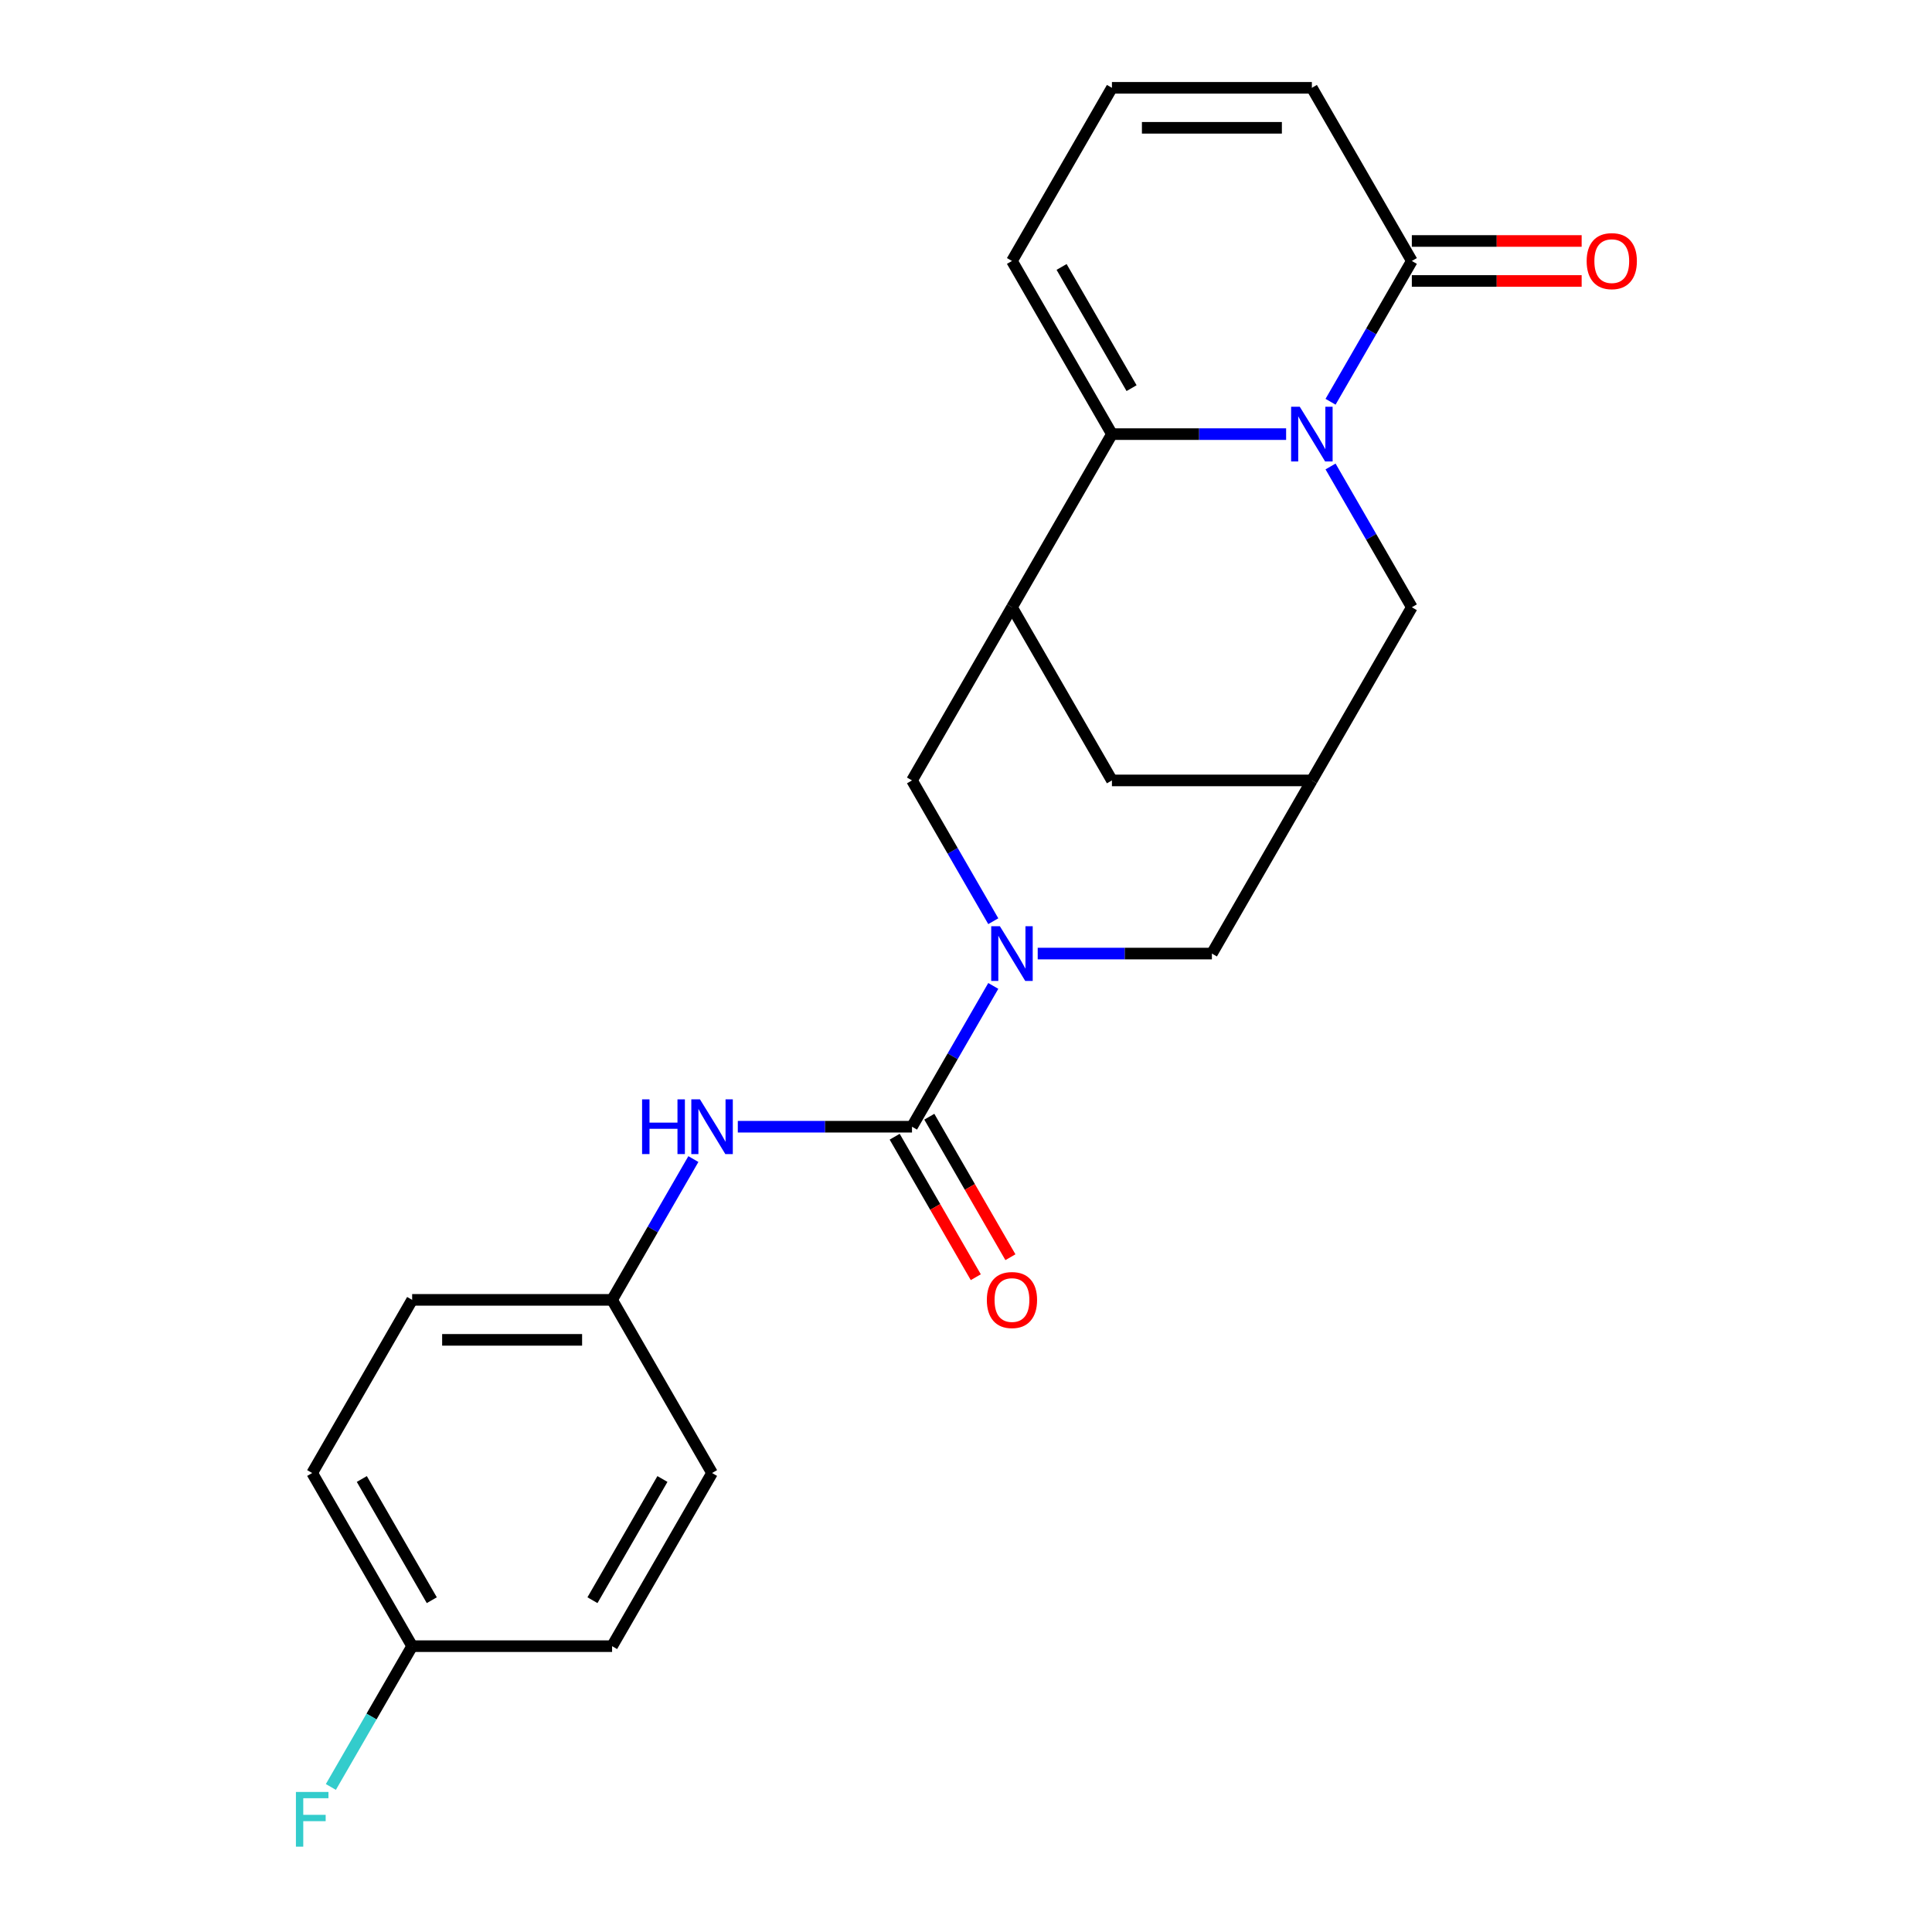<?xml version='1.0' encoding='iso-8859-1'?>
<svg version='1.1' baseProfile='full'
              xmlns='http://www.w3.org/2000/svg'
                      xmlns:rdkit='http://www.rdkit.org/xml'
                      xmlns:xlink='http://www.w3.org/1999/xlink'
                  xml:space='preserve'
width='1000px' height='1000px' viewBox='0 0 1000 1000'>
<!-- END OF HEADER -->
<rect style='opacity:1.0;fill:#FFFFFF;stroke:none' width='1000' height='1000' x='0' y='0'> </rect>
<path class='bond-0' d='M 665.693,224.699 L 620.613,224.699' style='fill:none;fill-rule:evenodd;stroke:#0000FF;stroke-width:6px;stroke-linecap:butt;stroke-linejoin:miter;stroke-opacity:1' />
<path class='bond-0' d='M 620.613,224.699 L 575.534,224.699' style='fill:none;fill-rule:evenodd;stroke:#000000;stroke-width:6px;stroke-linecap:butt;stroke-linejoin:miter;stroke-opacity:1' />
<path class='bond-4' d='M 688.689,207.952 L 709.726,171.514' style='fill:none;fill-rule:evenodd;stroke:#0000FF;stroke-width:6px;stroke-linecap:butt;stroke-linejoin:miter;stroke-opacity:1' />
<path class='bond-4' d='M 709.726,171.514 L 730.764,135.077' style='fill:none;fill-rule:evenodd;stroke:#000000;stroke-width:6px;stroke-linecap:butt;stroke-linejoin:miter;stroke-opacity:1' />
<path class='bond-8' d='M 688.689,241.446 L 709.726,277.883' style='fill:none;fill-rule:evenodd;stroke:#0000FF;stroke-width:6px;stroke-linecap:butt;stroke-linejoin:miter;stroke-opacity:1' />
<path class='bond-8' d='M 709.726,277.883 L 730.764,314.321' style='fill:none;fill-rule:evenodd;stroke:#000000;stroke-width:6px;stroke-linecap:butt;stroke-linejoin:miter;stroke-opacity:1' />
<path class='bond-3' d='M 575.534,224.699 L 523.79,314.321' style='fill:none;fill-rule:evenodd;stroke:#000000;stroke-width:6px;stroke-linecap:butt;stroke-linejoin:miter;stroke-opacity:1' />
<path class='bond-11' d='M 575.534,224.699 L 523.79,135.077' style='fill:none;fill-rule:evenodd;stroke:#000000;stroke-width:6px;stroke-linecap:butt;stroke-linejoin:miter;stroke-opacity:1' />
<path class='bond-11' d='M 585.697,200.907 L 549.476,138.171' style='fill:none;fill-rule:evenodd;stroke:#000000;stroke-width:6px;stroke-linecap:butt;stroke-linejoin:miter;stroke-opacity:1' />
<path class='bond-1' d='M 537.117,493.565 L 582.197,493.565' style='fill:none;fill-rule:evenodd;stroke:#0000FF;stroke-width:6px;stroke-linecap:butt;stroke-linejoin:miter;stroke-opacity:1' />
<path class='bond-1' d='M 582.197,493.565 L 627.277,493.565' style='fill:none;fill-rule:evenodd;stroke:#000000;stroke-width:6px;stroke-linecap:butt;stroke-linejoin:miter;stroke-opacity:1' />
<path class='bond-2' d='M 514.121,510.312 L 493.084,546.75' style='fill:none;fill-rule:evenodd;stroke:#0000FF;stroke-width:6px;stroke-linecap:butt;stroke-linejoin:miter;stroke-opacity:1' />
<path class='bond-2' d='M 493.084,546.75 L 472.047,583.187' style='fill:none;fill-rule:evenodd;stroke:#000000;stroke-width:6px;stroke-linecap:butt;stroke-linejoin:miter;stroke-opacity:1' />
<path class='bond-25' d='M 514.121,476.818 L 493.084,440.38' style='fill:none;fill-rule:evenodd;stroke:#0000FF;stroke-width:6px;stroke-linecap:butt;stroke-linejoin:miter;stroke-opacity:1' />
<path class='bond-25' d='M 493.084,440.38 L 472.047,403.943' style='fill:none;fill-rule:evenodd;stroke:#000000;stroke-width:6px;stroke-linecap:butt;stroke-linejoin:miter;stroke-opacity:1' />
<path class='bond-7' d='M 472.047,583.187 L 426.967,583.187' style='fill:none;fill-rule:evenodd;stroke:#000000;stroke-width:6px;stroke-linecap:butt;stroke-linejoin:miter;stroke-opacity:1' />
<path class='bond-7' d='M 426.967,583.187 L 381.887,583.187' style='fill:none;fill-rule:evenodd;stroke:#0000FF;stroke-width:6px;stroke-linecap:butt;stroke-linejoin:miter;stroke-opacity:1' />
<path class='bond-14' d='M 463.085,588.361 L 484.076,624.719' style='fill:none;fill-rule:evenodd;stroke:#000000;stroke-width:6px;stroke-linecap:butt;stroke-linejoin:miter;stroke-opacity:1' />
<path class='bond-14' d='M 484.076,624.719 L 505.067,661.076' style='fill:none;fill-rule:evenodd;stroke:#FF0000;stroke-width:6px;stroke-linecap:butt;stroke-linejoin:miter;stroke-opacity:1' />
<path class='bond-14' d='M 481.009,578.013 L 502,614.37' style='fill:none;fill-rule:evenodd;stroke:#000000;stroke-width:6px;stroke-linecap:butt;stroke-linejoin:miter;stroke-opacity:1' />
<path class='bond-14' d='M 502,614.37 L 522.991,650.728' style='fill:none;fill-rule:evenodd;stroke:#FF0000;stroke-width:6px;stroke-linecap:butt;stroke-linejoin:miter;stroke-opacity:1' />
<path class='bond-5' d='M 523.79,314.321 L 472.047,403.943' style='fill:none;fill-rule:evenodd;stroke:#000000;stroke-width:6px;stroke-linecap:butt;stroke-linejoin:miter;stroke-opacity:1' />
<path class='bond-23' d='M 523.79,314.321 L 575.534,403.943' style='fill:none;fill-rule:evenodd;stroke:#000000;stroke-width:6px;stroke-linecap:butt;stroke-linejoin:miter;stroke-opacity:1' />
<path class='bond-13' d='M 730.764,135.077 L 679.02,45.455' style='fill:none;fill-rule:evenodd;stroke:#000000;stroke-width:6px;stroke-linecap:butt;stroke-linejoin:miter;stroke-opacity:1' />
<path class='bond-15' d='M 730.764,145.425 L 774.713,145.425' style='fill:none;fill-rule:evenodd;stroke:#000000;stroke-width:6px;stroke-linecap:butt;stroke-linejoin:miter;stroke-opacity:1' />
<path class='bond-15' d='M 774.713,145.425 L 818.663,145.425' style='fill:none;fill-rule:evenodd;stroke:#FF0000;stroke-width:6px;stroke-linecap:butt;stroke-linejoin:miter;stroke-opacity:1' />
<path class='bond-15' d='M 730.764,124.728 L 774.713,124.728' style='fill:none;fill-rule:evenodd;stroke:#000000;stroke-width:6px;stroke-linecap:butt;stroke-linejoin:miter;stroke-opacity:1' />
<path class='bond-15' d='M 774.713,124.728 L 818.663,124.728' style='fill:none;fill-rule:evenodd;stroke:#FF0000;stroke-width:6px;stroke-linecap:butt;stroke-linejoin:miter;stroke-opacity:1' />
<path class='bond-6' d='M 679.02,403.943 L 730.764,314.321' style='fill:none;fill-rule:evenodd;stroke:#000000;stroke-width:6px;stroke-linecap:butt;stroke-linejoin:miter;stroke-opacity:1' />
<path class='bond-9' d='M 679.02,403.943 L 627.277,493.565' style='fill:none;fill-rule:evenodd;stroke:#000000;stroke-width:6px;stroke-linecap:butt;stroke-linejoin:miter;stroke-opacity:1' />
<path class='bond-10' d='M 679.02,403.943 L 575.534,403.943' style='fill:none;fill-rule:evenodd;stroke:#000000;stroke-width:6px;stroke-linecap:butt;stroke-linejoin:miter;stroke-opacity:1' />
<path class='bond-16' d='M 358.891,599.934 L 337.854,636.372' style='fill:none;fill-rule:evenodd;stroke:#0000FF;stroke-width:6px;stroke-linecap:butt;stroke-linejoin:miter;stroke-opacity:1' />
<path class='bond-16' d='M 337.854,636.372 L 316.817,672.809' style='fill:none;fill-rule:evenodd;stroke:#000000;stroke-width:6px;stroke-linecap:butt;stroke-linejoin:miter;stroke-opacity:1' />
<path class='bond-24' d='M 523.79,135.077 L 575.534,45.455' style='fill:none;fill-rule:evenodd;stroke:#000000;stroke-width:6px;stroke-linecap:butt;stroke-linejoin:miter;stroke-opacity:1' />
<path class='bond-12' d='M 575.534,45.455 L 679.02,45.455' style='fill:none;fill-rule:evenodd;stroke:#000000;stroke-width:6px;stroke-linecap:butt;stroke-linejoin:miter;stroke-opacity:1' />
<path class='bond-12' d='M 591.057,66.152 L 663.497,66.152' style='fill:none;fill-rule:evenodd;stroke:#000000;stroke-width:6px;stroke-linecap:butt;stroke-linejoin:miter;stroke-opacity:1' />
<path class='bond-19' d='M 316.817,672.809 L 368.56,762.431' style='fill:none;fill-rule:evenodd;stroke:#000000;stroke-width:6px;stroke-linecap:butt;stroke-linejoin:miter;stroke-opacity:1' />
<path class='bond-20' d='M 316.817,672.809 L 213.33,672.809' style='fill:none;fill-rule:evenodd;stroke:#000000;stroke-width:6px;stroke-linecap:butt;stroke-linejoin:miter;stroke-opacity:1' />
<path class='bond-20' d='M 301.294,693.506 L 228.853,693.506' style='fill:none;fill-rule:evenodd;stroke:#000000;stroke-width:6px;stroke-linecap:butt;stroke-linejoin:miter;stroke-opacity:1' />
<path class='bond-17' d='M 213.33,852.053 L 161.587,762.431' style='fill:none;fill-rule:evenodd;stroke:#000000;stroke-width:6px;stroke-linecap:butt;stroke-linejoin:miter;stroke-opacity:1' />
<path class='bond-17' d='M 223.493,828.261 L 187.273,765.526' style='fill:none;fill-rule:evenodd;stroke:#000000;stroke-width:6px;stroke-linecap:butt;stroke-linejoin:miter;stroke-opacity:1' />
<path class='bond-18' d='M 213.33,852.053 L 192.293,888.491' style='fill:none;fill-rule:evenodd;stroke:#000000;stroke-width:6px;stroke-linecap:butt;stroke-linejoin:miter;stroke-opacity:1' />
<path class='bond-18' d='M 192.293,888.491 L 171.256,924.928' style='fill:none;fill-rule:evenodd;stroke:#33CCCC;stroke-width:6px;stroke-linecap:butt;stroke-linejoin:miter;stroke-opacity:1' />
<path class='bond-26' d='M 213.33,852.053 L 316.817,852.053' style='fill:none;fill-rule:evenodd;stroke:#000000;stroke-width:6px;stroke-linecap:butt;stroke-linejoin:miter;stroke-opacity:1' />
<path class='bond-22' d='M 368.56,762.431 L 316.817,852.053' style='fill:none;fill-rule:evenodd;stroke:#000000;stroke-width:6px;stroke-linecap:butt;stroke-linejoin:miter;stroke-opacity:1' />
<path class='bond-22' d='M 342.874,765.526 L 306.654,828.261' style='fill:none;fill-rule:evenodd;stroke:#000000;stroke-width:6px;stroke-linecap:butt;stroke-linejoin:miter;stroke-opacity:1' />
<path class='bond-21' d='M 213.33,672.809 L 161.587,762.431' style='fill:none;fill-rule:evenodd;stroke:#000000;stroke-width:6px;stroke-linecap:butt;stroke-linejoin:miter;stroke-opacity:1' />
<path  class='atom-0' d='M 672.76 210.539
L 682.04 225.539
Q 682.96 227.019, 684.44 229.699
Q 685.92 232.379, 686 232.539
L 686 210.539
L 689.76 210.539
L 689.76 238.859
L 685.88 238.859
L 675.92 222.459
Q 674.76 220.539, 673.52 218.339
Q 672.32 216.139, 671.96 215.459
L 671.96 238.859
L 668.28 238.859
L 668.28 210.539
L 672.76 210.539
' fill='#0000FF'/>
<path  class='atom-2' d='M 517.53 479.405
L 526.81 494.405
Q 527.73 495.885, 529.21 498.565
Q 530.69 501.245, 530.77 501.405
L 530.77 479.405
L 534.53 479.405
L 534.53 507.725
L 530.65 507.725
L 520.69 491.325
Q 519.53 489.405, 518.29 487.205
Q 517.09 485.005, 516.73 484.325
L 516.73 507.725
L 513.05 507.725
L 513.05 479.405
L 517.53 479.405
' fill='#0000FF'/>
<path  class='atom-8' d='M 332.34 569.027
L 336.18 569.027
L 336.18 581.067
L 350.66 581.067
L 350.66 569.027
L 354.5 569.027
L 354.5 597.347
L 350.66 597.347
L 350.66 584.267
L 336.18 584.267
L 336.18 597.347
L 332.34 597.347
L 332.34 569.027
' fill='#0000FF'/>
<path  class='atom-8' d='M 362.3 569.027
L 371.58 584.027
Q 372.5 585.507, 373.98 588.187
Q 375.46 590.867, 375.54 591.027
L 375.54 569.027
L 379.3 569.027
L 379.3 597.347
L 375.42 597.347
L 365.46 580.947
Q 364.3 579.027, 363.06 576.827
Q 361.86 574.627, 361.5 573.947
L 361.5 597.347
L 357.82 597.347
L 357.82 569.027
L 362.3 569.027
' fill='#0000FF'/>
<path  class='atom-15' d='M 510.79 672.889
Q 510.79 666.089, 514.15 662.289
Q 517.51 658.489, 523.79 658.489
Q 530.07 658.489, 533.43 662.289
Q 536.79 666.089, 536.79 672.889
Q 536.79 679.769, 533.39 683.689
Q 529.99 687.569, 523.79 687.569
Q 517.55 687.569, 514.15 683.689
Q 510.79 679.809, 510.79 672.889
M 523.79 684.369
Q 528.11 684.369, 530.43 681.489
Q 532.79 678.569, 532.79 672.889
Q 532.79 667.329, 530.43 664.529
Q 528.11 661.689, 523.79 661.689
Q 519.47 661.689, 517.11 664.489
Q 514.79 667.289, 514.79 672.889
Q 514.79 678.609, 517.11 681.489
Q 519.47 684.369, 523.79 684.369
' fill='#FF0000'/>
<path  class='atom-16' d='M 821.25 135.157
Q 821.25 128.357, 824.61 124.557
Q 827.97 120.757, 834.25 120.757
Q 840.53 120.757, 843.89 124.557
Q 847.25 128.357, 847.25 135.157
Q 847.25 142.037, 843.85 145.957
Q 840.45 149.837, 834.25 149.837
Q 828.01 149.837, 824.61 145.957
Q 821.25 142.077, 821.25 135.157
M 834.25 146.637
Q 838.57 146.637, 840.89 143.757
Q 843.25 140.837, 843.25 135.157
Q 843.25 129.597, 840.89 126.797
Q 838.57 123.957, 834.25 123.957
Q 829.93 123.957, 827.57 126.757
Q 825.25 129.557, 825.25 135.157
Q 825.25 140.877, 827.57 143.757
Q 829.93 146.637, 834.25 146.637
' fill='#FF0000'/>
<path  class='atom-19' d='M 153.167 927.515
L 170.007 927.515
L 170.007 930.755
L 156.967 930.755
L 156.967 939.355
L 168.567 939.355
L 168.567 942.635
L 156.967 942.635
L 156.967 955.835
L 153.167 955.835
L 153.167 927.515
' fill='#33CCCC'/>
</svg>
